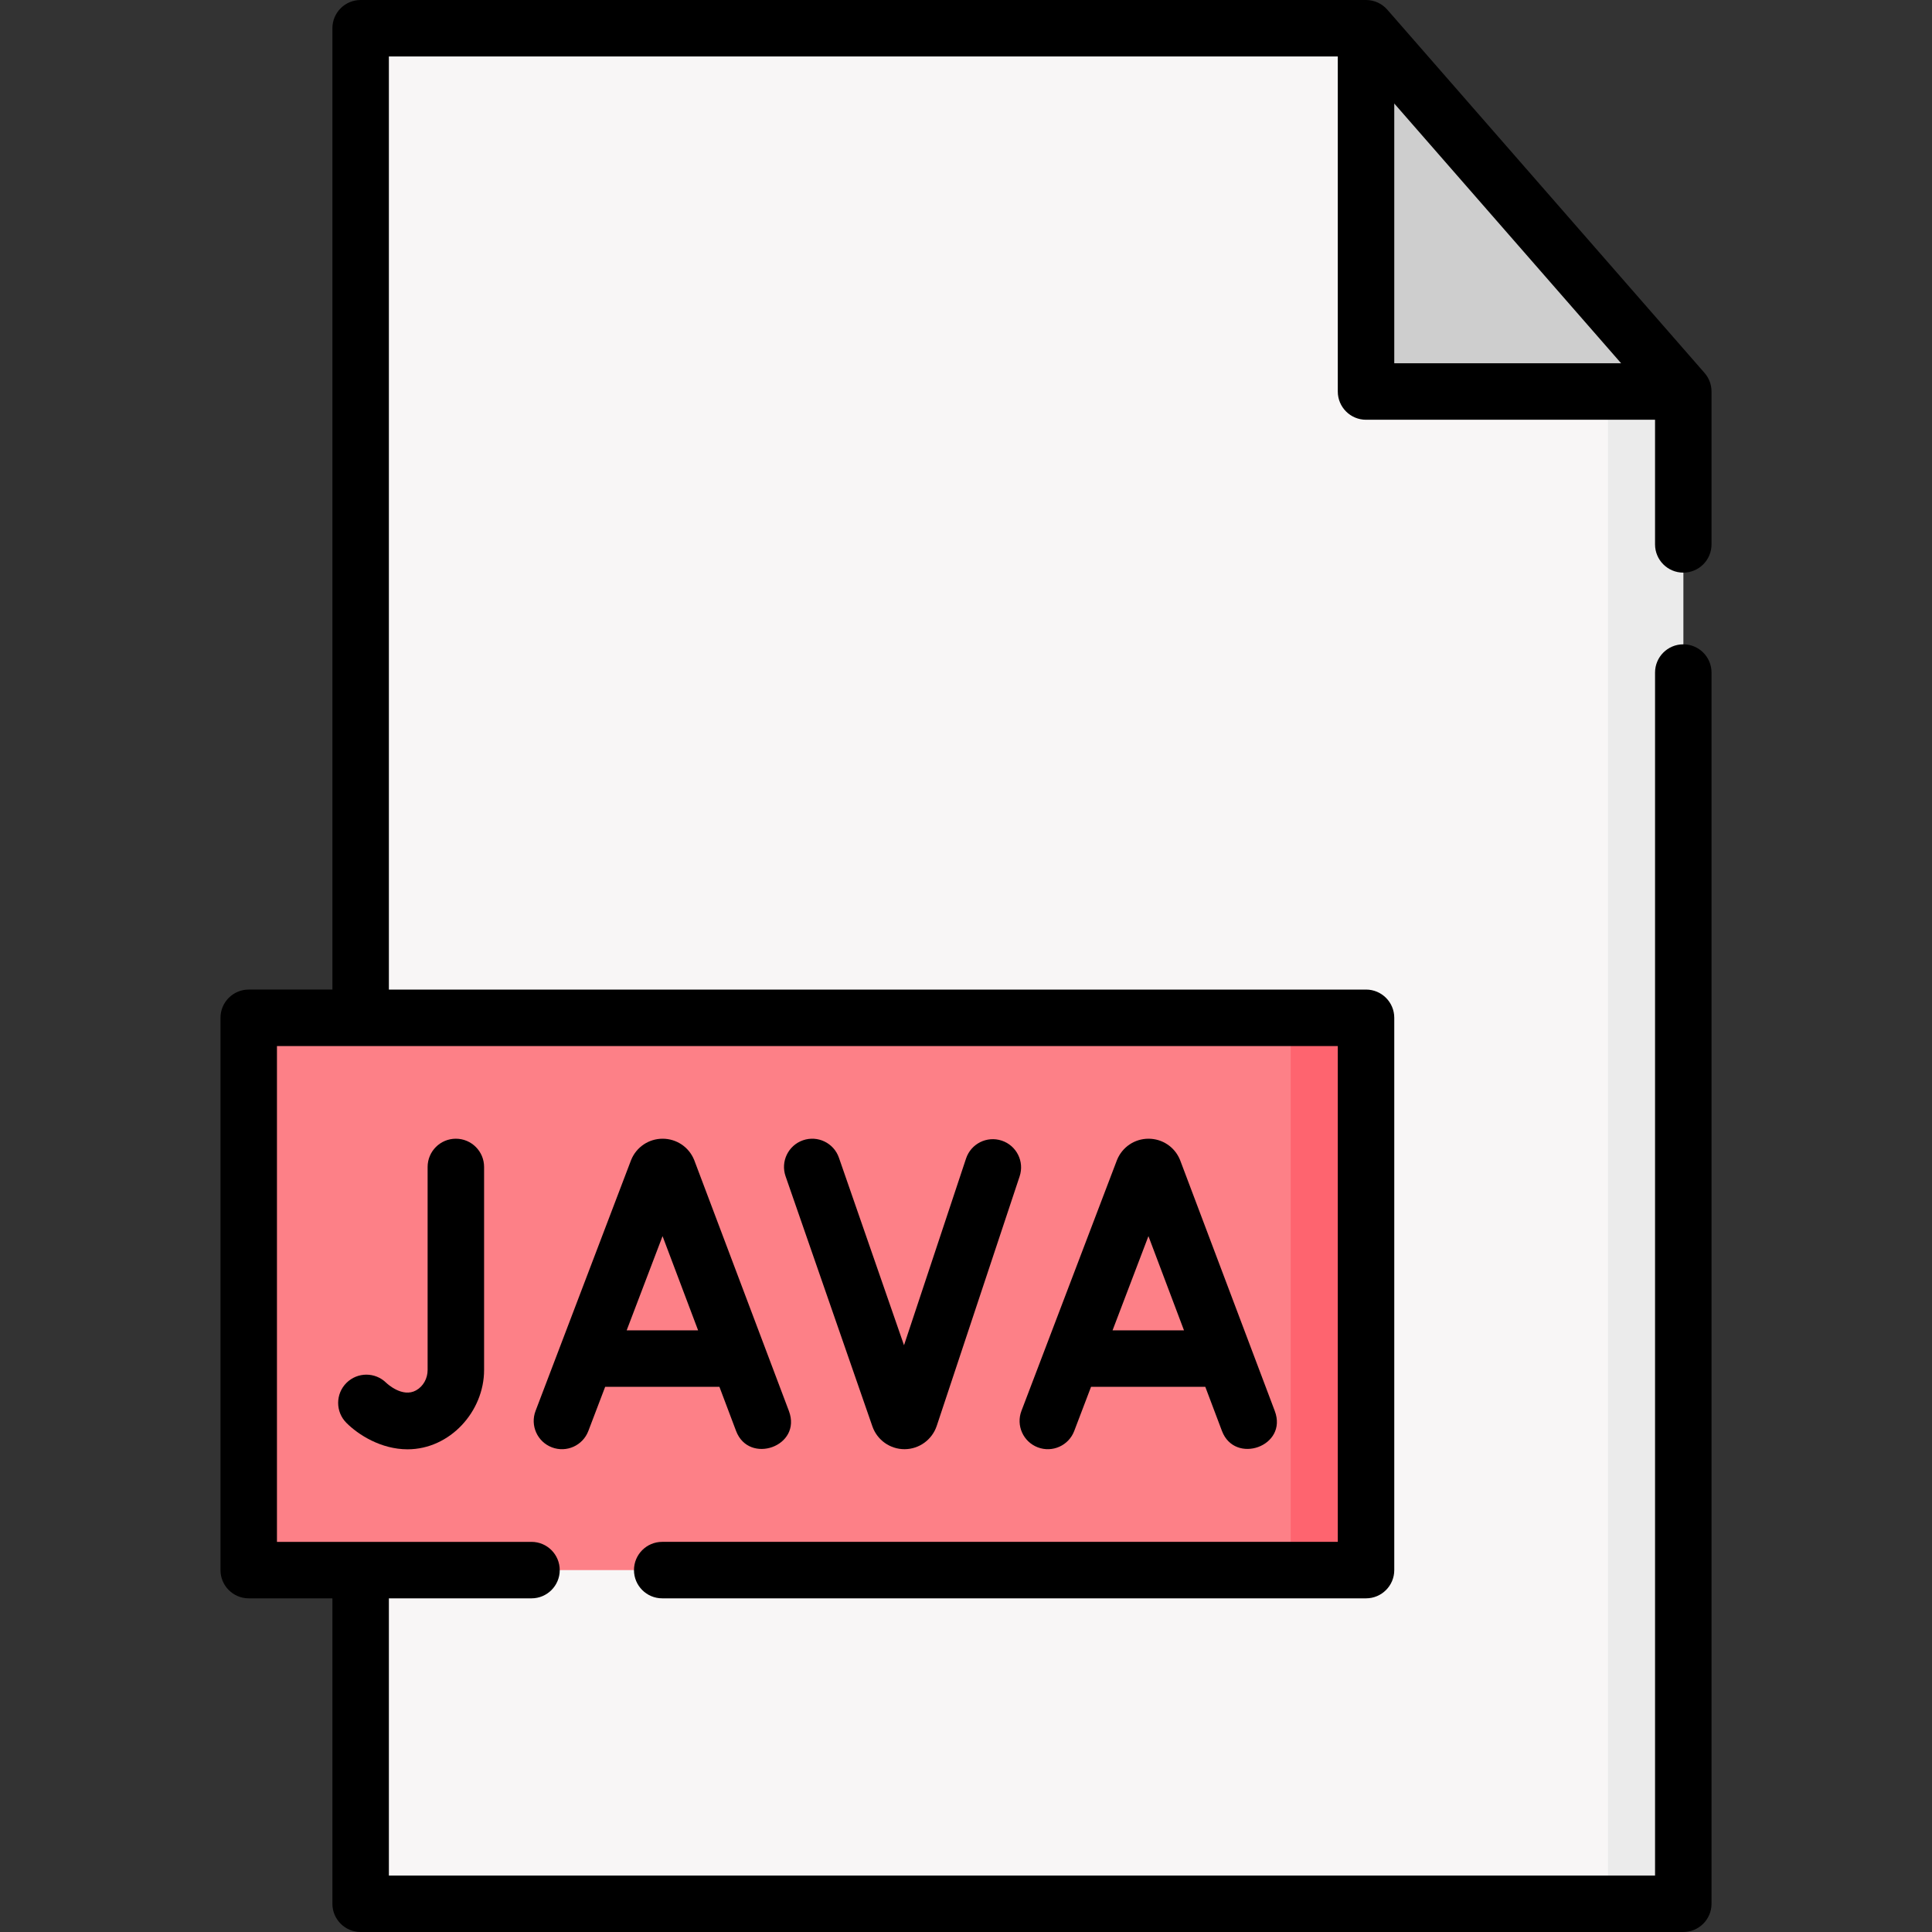 <svg id="Capa_1" enable-background="new 0 0 511.991 511.991" height="512" viewBox="0 0 511.991 511.991" width="512" xmlns="http://www.w3.org/2000/svg"><rect x="0" y="0" width="511.991" height="511.991" fill="#333333" stroke="none"/><g><g><g><path d="m362.005 7.484h-266.434v497.024h350.508v-400.753z" fill="#f8f6f6"/></g><g><path d="m446.077 103.752v400.754h-19.956v-423.603z" fill="#ebebeb"/></g><g><path d="m362.005 7.484v96.271h84.074z" fill="#cecece"/></g><g><path d="m65.912 269.725h296.092v146.361h-296.092z" fill="#fd8087"/></g><g><path d="m342.049 269.725h19.956v146.361h-19.956z" fill="#fe646f"/></g></g><g><path d="m446.079 151.752c4.133 0 7.483-3.351 7.483-7.483v-40.514c0-1.81-.656-3.559-1.847-4.923l-84.074-96.271c-1.421-1.628-3.476-2.561-5.636-2.561h-266.434c-4.133 0-7.483 3.35-7.483 7.483v254.758h-22.176c-4.133 0-7.483 3.35-7.483 7.483v146.361c0 4.133 3.351 7.483 7.483 7.483h22.176v80.939c0 4.133 3.351 7.483 7.483 7.483h350.508c4.133 0 7.483-3.351 7.483-7.483v-326.275c0-4.133-3.35-7.483-7.483-7.483s-7.483 3.351-7.483 7.483v318.793h-335.541v-73.455h37.794c4.133 0 7.483-3.351 7.483-7.483s-3.351-7.483-7.483-7.483h-67.453v-131.396h281.126v131.394h-179.032c-4.133 0-7.483 3.351-7.483 7.483s3.351 7.483 7.483 7.483h186.515c4.133 0 7.483-3.351 7.483-7.483v-146.36c0-4.133-3.351-7.483-7.483-7.483h-258.95v-247.275h251.467v88.787c0 4.133 3.35 7.483 7.483 7.483h76.591v33.03c0 4.134 3.35 7.485 7.483 7.485zm-76.591-55.481v-68.842l60.12 68.842z"/><path d="m183.937 307.347c-1.396-3.391-4.665-5.58-8.341-5.58-3.671.004-6.94 2.202-8.329 5.599-.023.056-.045.113-.067.169l-25.275 66.362c-1.471 3.863.467 8.186 4.33 9.657 3.865 1.473 8.186-.468 9.657-4.33l4.459-11.707h30.279s4.407 11.677 4.41 11.686c3.412 9.041 17.547 4.105 14.003-5.284l-25.045-66.365c-.026-.07-.053-.138-.081-.207zm-17.866 45.203 9.509-24.966 9.422 24.966z"/><path d="m275.017 383.554c3.863 1.471 8.186-.468 9.657-4.33l4.459-11.707h30.279s4.41 11.684 4.41 11.686c3.409 9.032 17.541 4.09 14.003-5.284l-25.045-66.365c-.026-.068-.053-.136-.08-.204-1.395-3.392-4.664-5.583-8.34-5.583-3.671.003-6.941 2.201-8.33 5.599-.023.056-.045.113-.067.169l-25.275 66.362c-1.472 3.862.466 8.186 4.329 9.657zm29.325-55.97 9.422 24.966h-18.93z"/><path d="m113.321 309.25v53.797c0 2.289-1.178 4.364-3.073 5.417-3.589 1.99-7.63-1.756-7.897-2.011-2.917-2.882-7.618-2.879-10.533.017-2.932 2.913-2.947 7.651-.034 10.583 3.122 3.142 9.163 7.021 16.211 7.023 11.249 0 20.292-10.022 20.292-21.029v-53.797c0-4.133-3.35-7.483-7.483-7.483-4.132 0-7.483 3.35-7.483 7.483z"/><path d="m265.467 302.272c-3.924-1.304-8.158.82-9.461 4.743l-16.438 49.481-17.251-49.7c-1.355-3.905-5.62-5.968-9.524-4.616-3.904 1.355-5.971 5.619-4.616 9.524l23.032 66.351c1.275 3.589 4.679 5.988 8.483 5.988h.061c3.828-.026 7.229-2.479 8.479-6.154l21.977-66.156c1.304-3.922-.819-8.158-4.742-9.461z"/></g></g></svg>